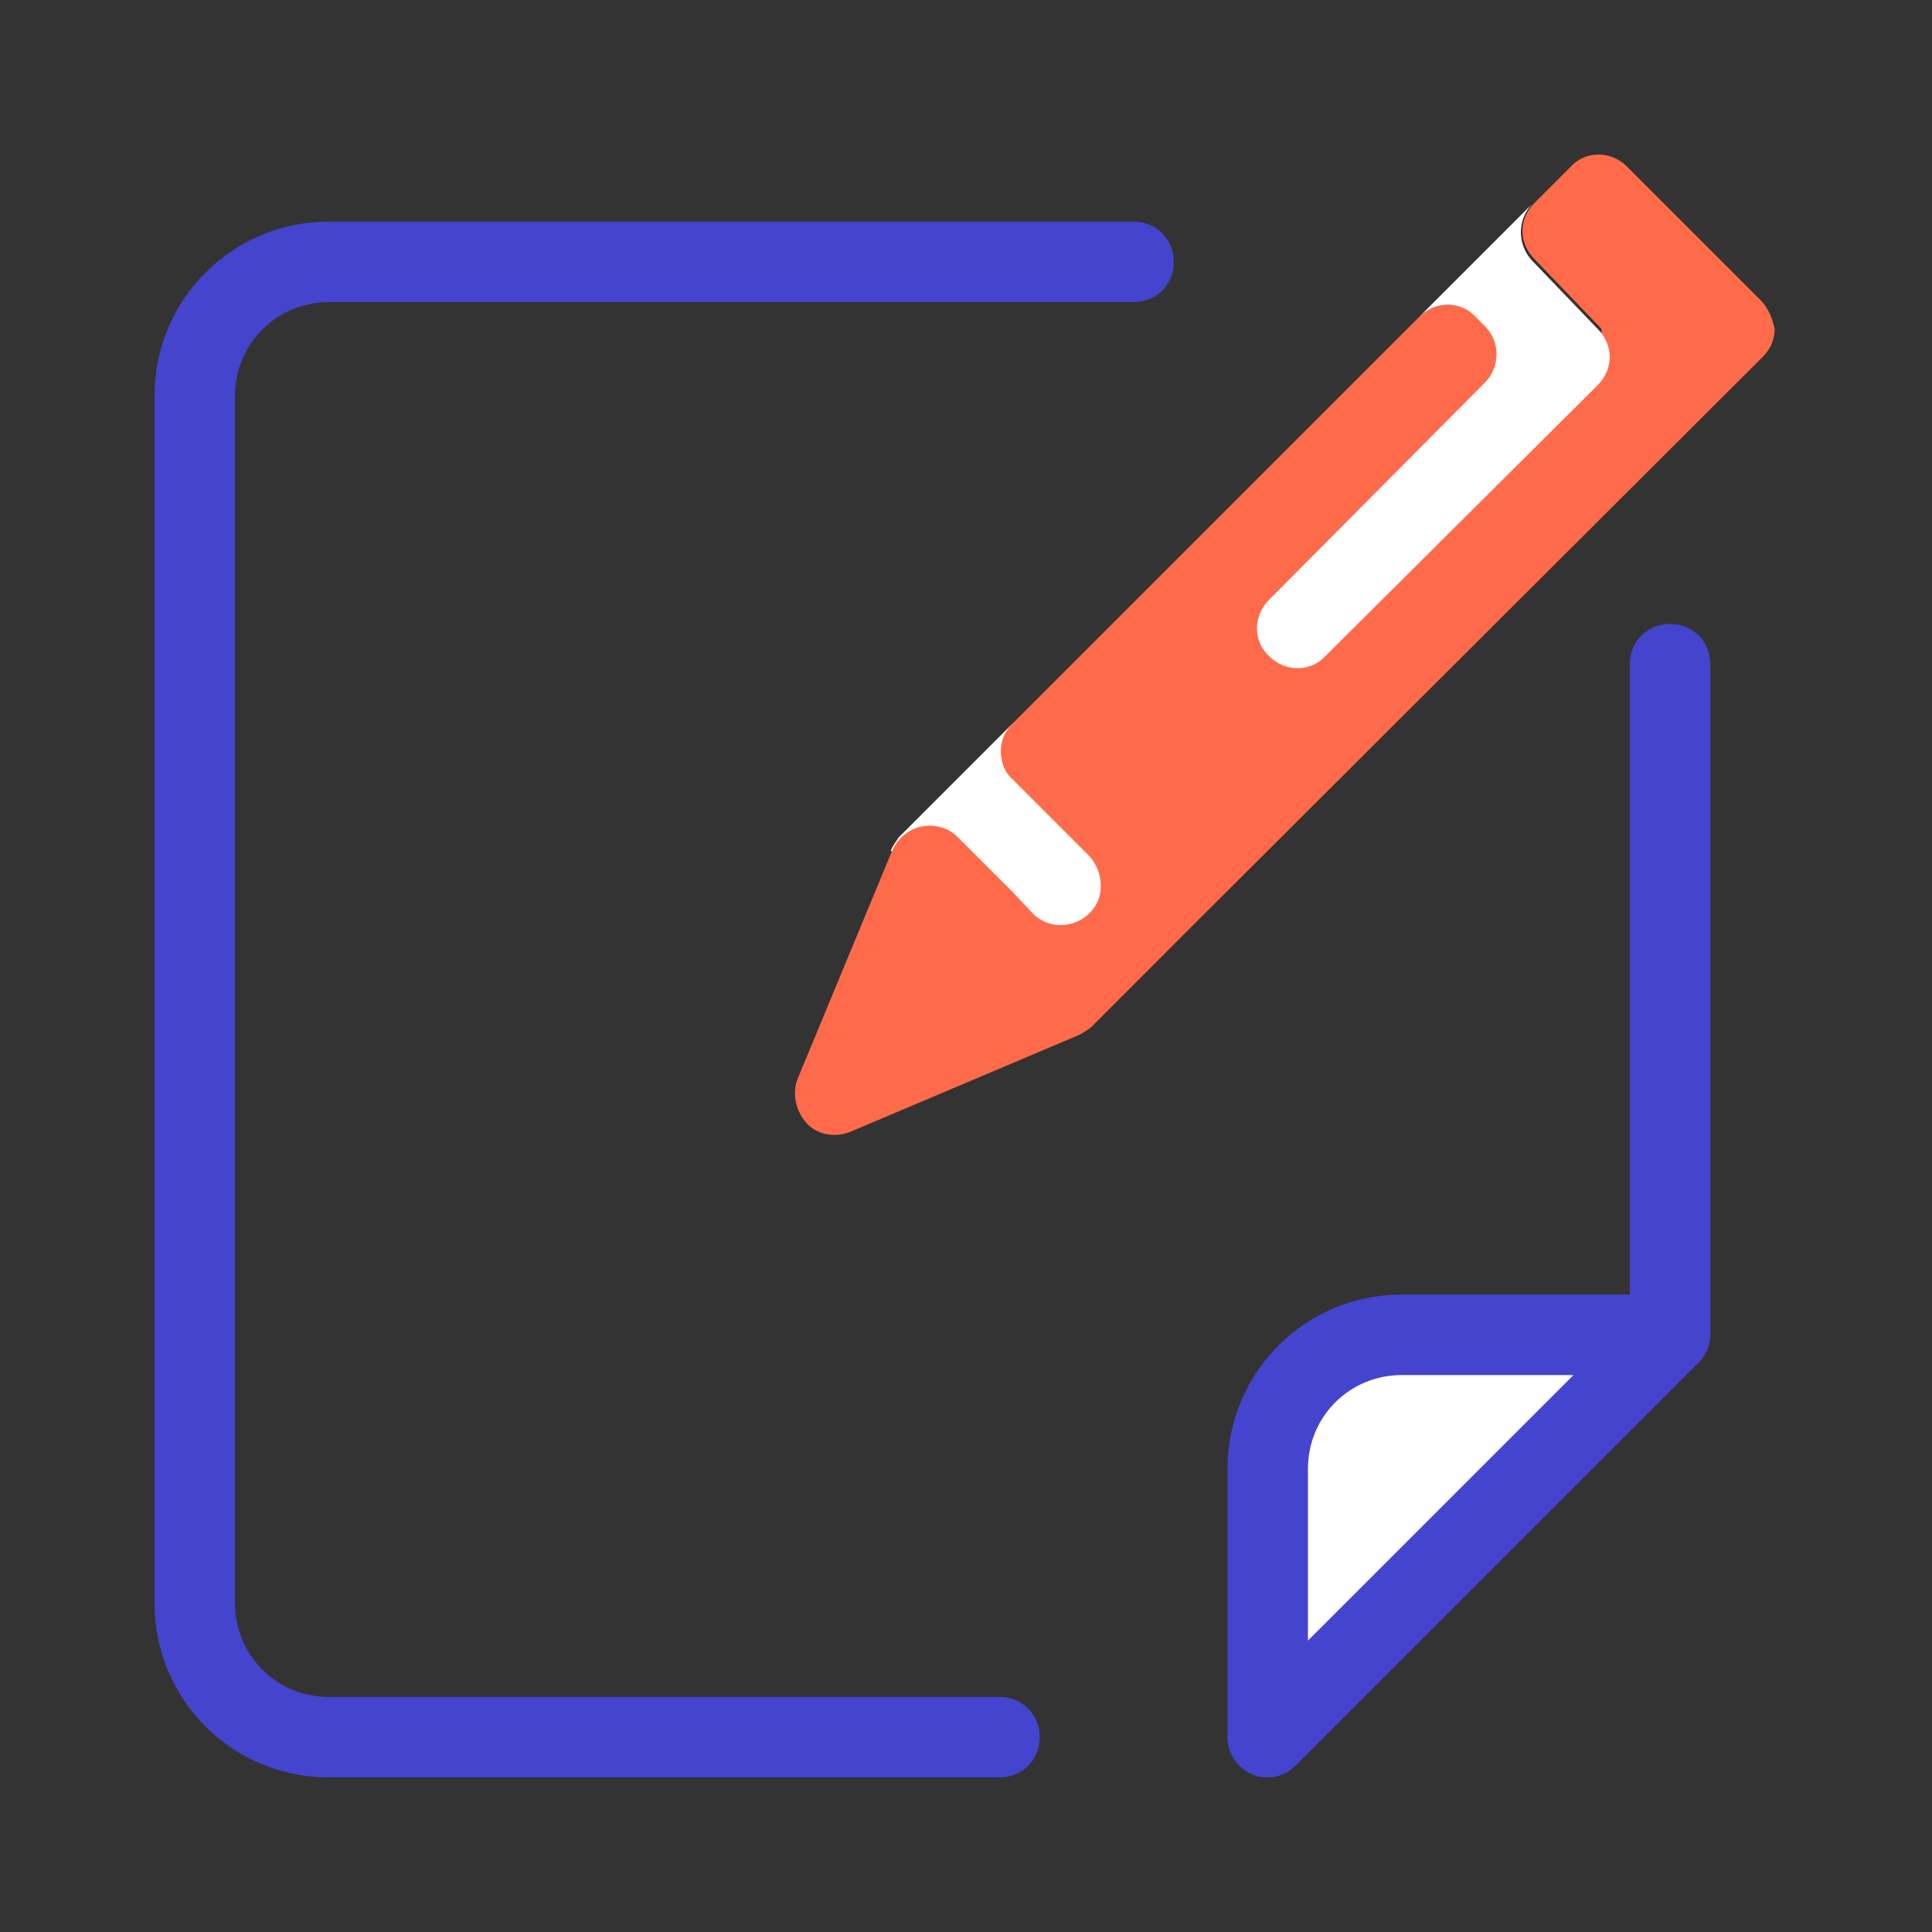 <svg width="50" height="50" viewBox="0 0 50 50" fill="none" xmlns="http://www.w3.org/2000/svg">
<rect x="0" y="0" width="50" height="50" fill="#333333" stroke="none"/>
<path d="M32.808 44.958V38.016C32.808 36.107 34.37 34.545 36.279 34.545H43.22L32.808 44.958Z" fill="white"/>
<path d="M25.866 45.999H8.511C6.012 45.999 3.999 43.986 3.999 41.487V10.249C3.999 7.749 6.012 5.736 8.511 5.736H29.337C29.927 5.736 30.378 6.188 30.378 6.778C30.378 7.368 29.927 7.819 29.337 7.819H8.511C7.158 7.819 6.082 8.895 6.082 10.249V41.487C6.082 42.841 7.158 43.917 8.511 43.917H25.866C26.456 43.917 26.907 44.368 26.907 44.958C26.907 45.548 26.456 45.999 25.866 45.999Z" fill="#4444CF"/>
<path d="M29.927 22.396C29.719 22.604 26.942 25.416 26.63 25.555L23.055 22.014C23.089 21.91 23.194 21.771 23.263 21.667L26.213 18.717L29.927 22.396Z" fill="white"/>
<path d="M45.546 7.749L42.109 4.312C41.693 3.896 41.033 3.896 40.652 4.312L39.715 5.25C39.298 5.666 39.298 6.291 39.715 6.707L41.415 8.478C41.797 8.894 39.194 9.172 39.194 9.172L38.222 8.2C37.806 7.783 37.146 7.783 36.73 8.2L26.213 18.717C26.004 18.925 25.9 19.168 25.9 19.446C25.9 19.723 26.004 20.001 26.213 20.175L27.497 21.459L28.156 22.118C28.503 22.465 28.608 23.055 28.33 23.472C27.948 24.027 27.184 24.097 26.733 23.645L26.213 23.09L24.79 21.667C24.547 21.424 24.199 21.32 23.852 21.389C23.505 21.459 23.228 21.702 23.089 22.014L20.659 27.88C20.485 28.262 20.59 28.748 20.867 29.06C21.145 29.373 21.596 29.442 21.978 29.303L27.879 26.804C27.983 26.769 28.122 26.665 28.226 26.596L31.176 23.645L45.615 9.241C45.823 9.033 45.928 8.79 45.928 8.512C45.858 8.2 45.754 7.957 45.546 7.749Z" fill="#FF6B4A"/>
<path d="M36.73 8.199C37.147 7.782 37.806 7.782 38.188 8.199L38.431 8.442C38.847 8.858 38.813 9.518 38.431 9.9L32.843 15.523C32.426 15.939 32.426 16.599 32.843 16.98C33.259 17.397 33.919 17.397 34.3 16.98L41.346 9.969C41.763 9.552 41.763 8.928 41.346 8.511L39.646 6.741C39.264 6.324 39.264 5.7 39.646 5.283L36.73 8.199Z" fill="white"/>
<path d="M44.262 17.19C44.262 16.6 43.811 16.148 43.221 16.148C42.631 16.148 42.179 16.6 42.179 17.19V33.503H36.279C33.78 33.503 31.767 35.516 31.767 38.015V44.957C31.767 45.374 32.01 45.756 32.426 45.929C32.565 45.998 32.704 45.998 32.808 45.998C33.086 45.998 33.328 45.894 33.537 45.686L43.95 35.273C44.158 35.065 44.262 34.822 44.262 34.544V17.19ZM33.849 42.458V38.015C33.849 36.662 34.925 35.586 36.279 35.586H40.722L33.849 42.458Z" fill="#4444CF"/>
</svg>
